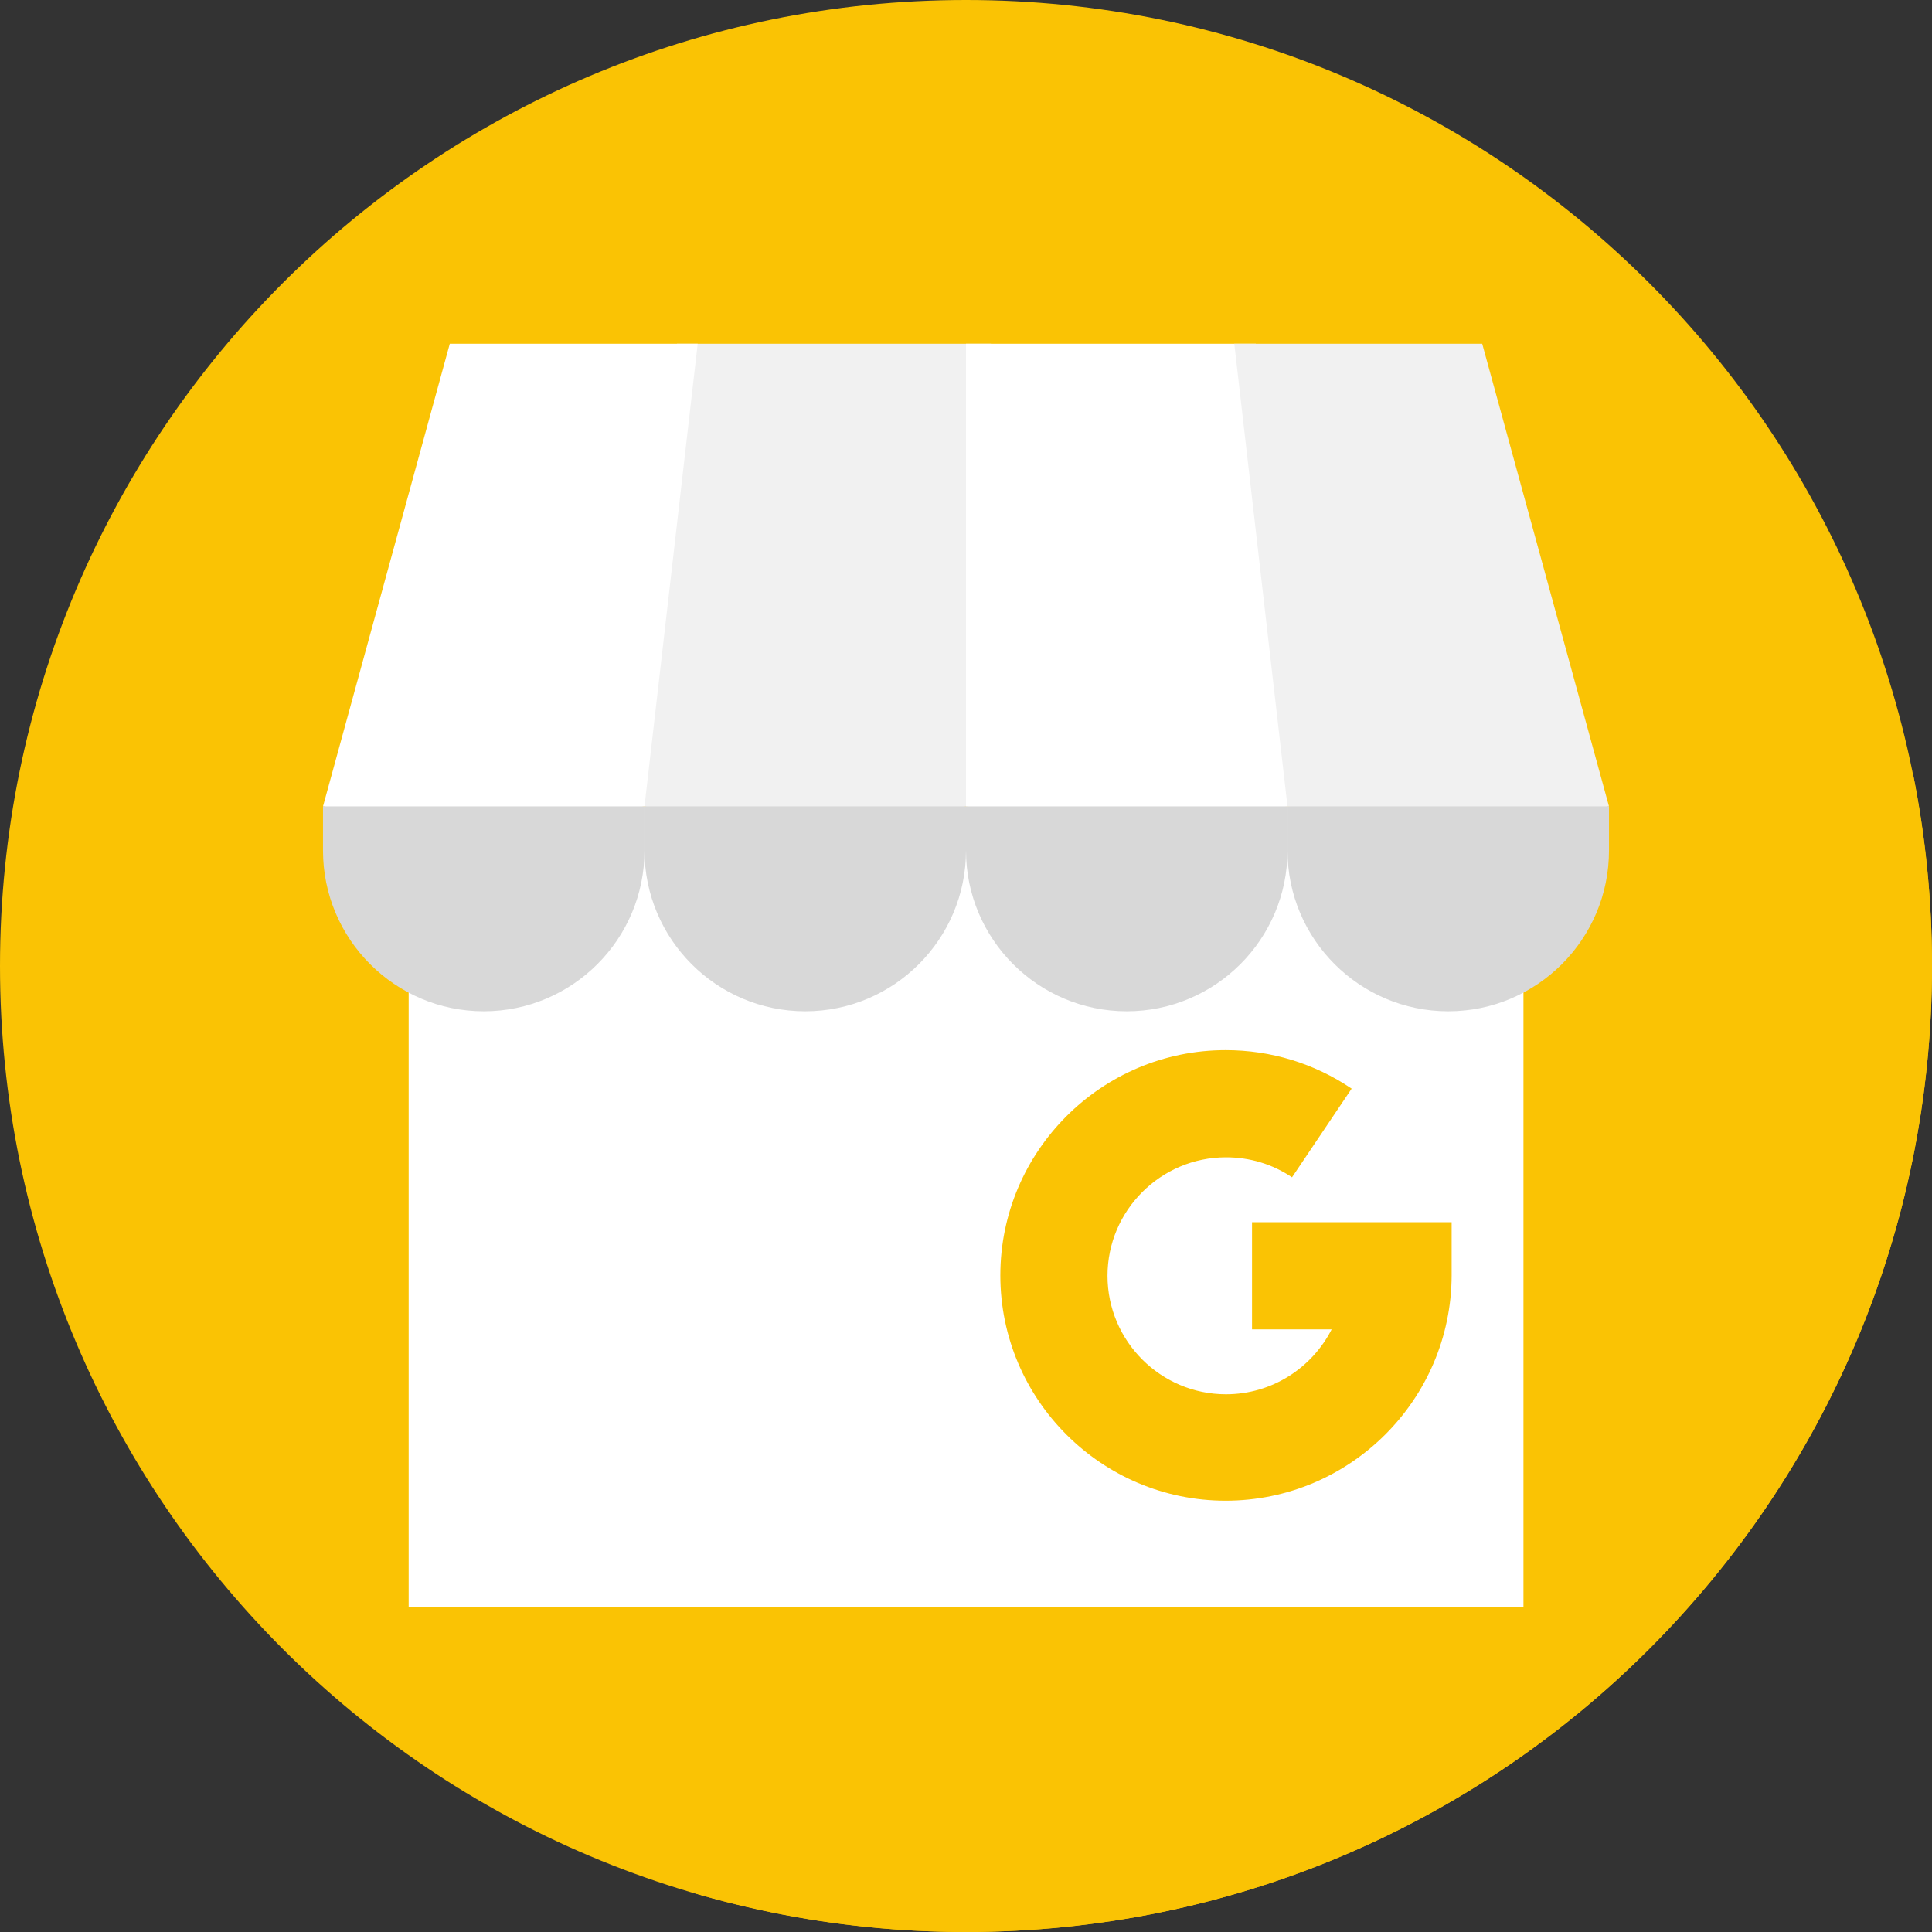 <?xml version="1.0" encoding="utf-8"?>
<!-- Generator: Adobe Illustrator 24.3.0, SVG Export Plug-In . SVG Version: 6.00 Build 0)  -->
<svg version="1.1" id="Calque_1" xmlns="http://www.w3.org/2000/svg" xmlns:xlink="http://www.w3.org/1999/xlink" x="0px" y="0px"
	 viewBox="0 0 512 512" style="enable-background:new 0 0 512 512;" xml:space="preserve">
<rect x="0" y="0" width="512" height="512" fill="#333333" stroke="none"/>
<style type="text/css">
	.st0{fill:none;}
	.st1{fill:#FAC304;}
	.st2{fill:#FFFFFF;}
	.st3{fill:#F1F1F1;}
	.st4{fill:#D8D8D8;}
</style>
<rect class="st0" width="512" height="512"/>
<g>
	<path class="st1" d="M256,512c141.4,0,256-114.6,256-256S397.4,0,256,0S0,114.6,0,256S114.6,512,256,512z"/>
	<path class="st1" d="M512,256c0-17.4-1.7-34.4-5-50.8L392.8,91.1L98.6,256l156.7,157.2l-147.1,12.5l76.1,76.1
		c22.7,6.6,46.8,10.2,71.6,10.2C397.4,512,512,397.4,512,256z"/>
	<path class="st2" d="M108.3,213.7h295.4v212.1H108.3V213.7z"/>
	<path class="st2" d="M256,213.7h147.7v212.1H256V213.7z"/>
	<path class="st1" d="M324.8,397.7c-32.9,0-59.7-26.8-59.7-59.7c0-32.9,26.8-59.7,59.7-59.7c12,0,23.5,3.5,33.4,10.2L342.4,312
		c-5.2-3.5-11.2-5.3-17.5-5.3c-17.3,0-31.4,14.1-31.4,31.4c0,17.3,14.1,31.4,31.4,31.4c12.2,0,22.8-7,28-17.2h-21.1v-28.4h52.9V338
		C384.6,370.9,357.8,397.7,324.8,397.7z"/>
	<path class="st3" d="M256,213.7l-42.6,7.8l-42.6-7.8l8.6-122.6h83.2L256,213.7z"/>
	<path class="st4" d="M213.4,268c-23.5,0-42.6-19.1-42.6-42.6v-11.7H256v11.7C256,248.9,236.9,268,213.4,268z"/>
	<path class="st2" d="M170.8,213.7l-41.3,6.5l-43.9-6.5l33.6-122.6h65.7L170.8,213.7z"/>
	<path class="st4" d="M128.2,268c-23.5,0-42.6-19.1-42.6-42.6v-11.7h85.2v11.7C170.8,248.9,151.7,268,128.2,268z"/>
	<path class="st2" d="M256,213.7l42.6,6.5l42.6-6.5l-8.4-122.6H256V213.7z"/>
	<path class="st4" d="M298.6,268c23.5,0,42.6-19.1,42.6-42.6v-11.7H256v11.7C256,248.9,275.1,268,298.6,268z"/>
	<path class="st3" d="M341.2,213.7l45.7,6.5l39.5-6.5L392.8,91.1h-65.7L341.2,213.7z"/>
	<path class="st4" d="M383.8,268c23.5,0,42.6-19.1,42.6-42.6v-11.7h-85.2v11.7C341.2,248.9,360.3,268,383.8,268z"/>
</g>
</svg>
